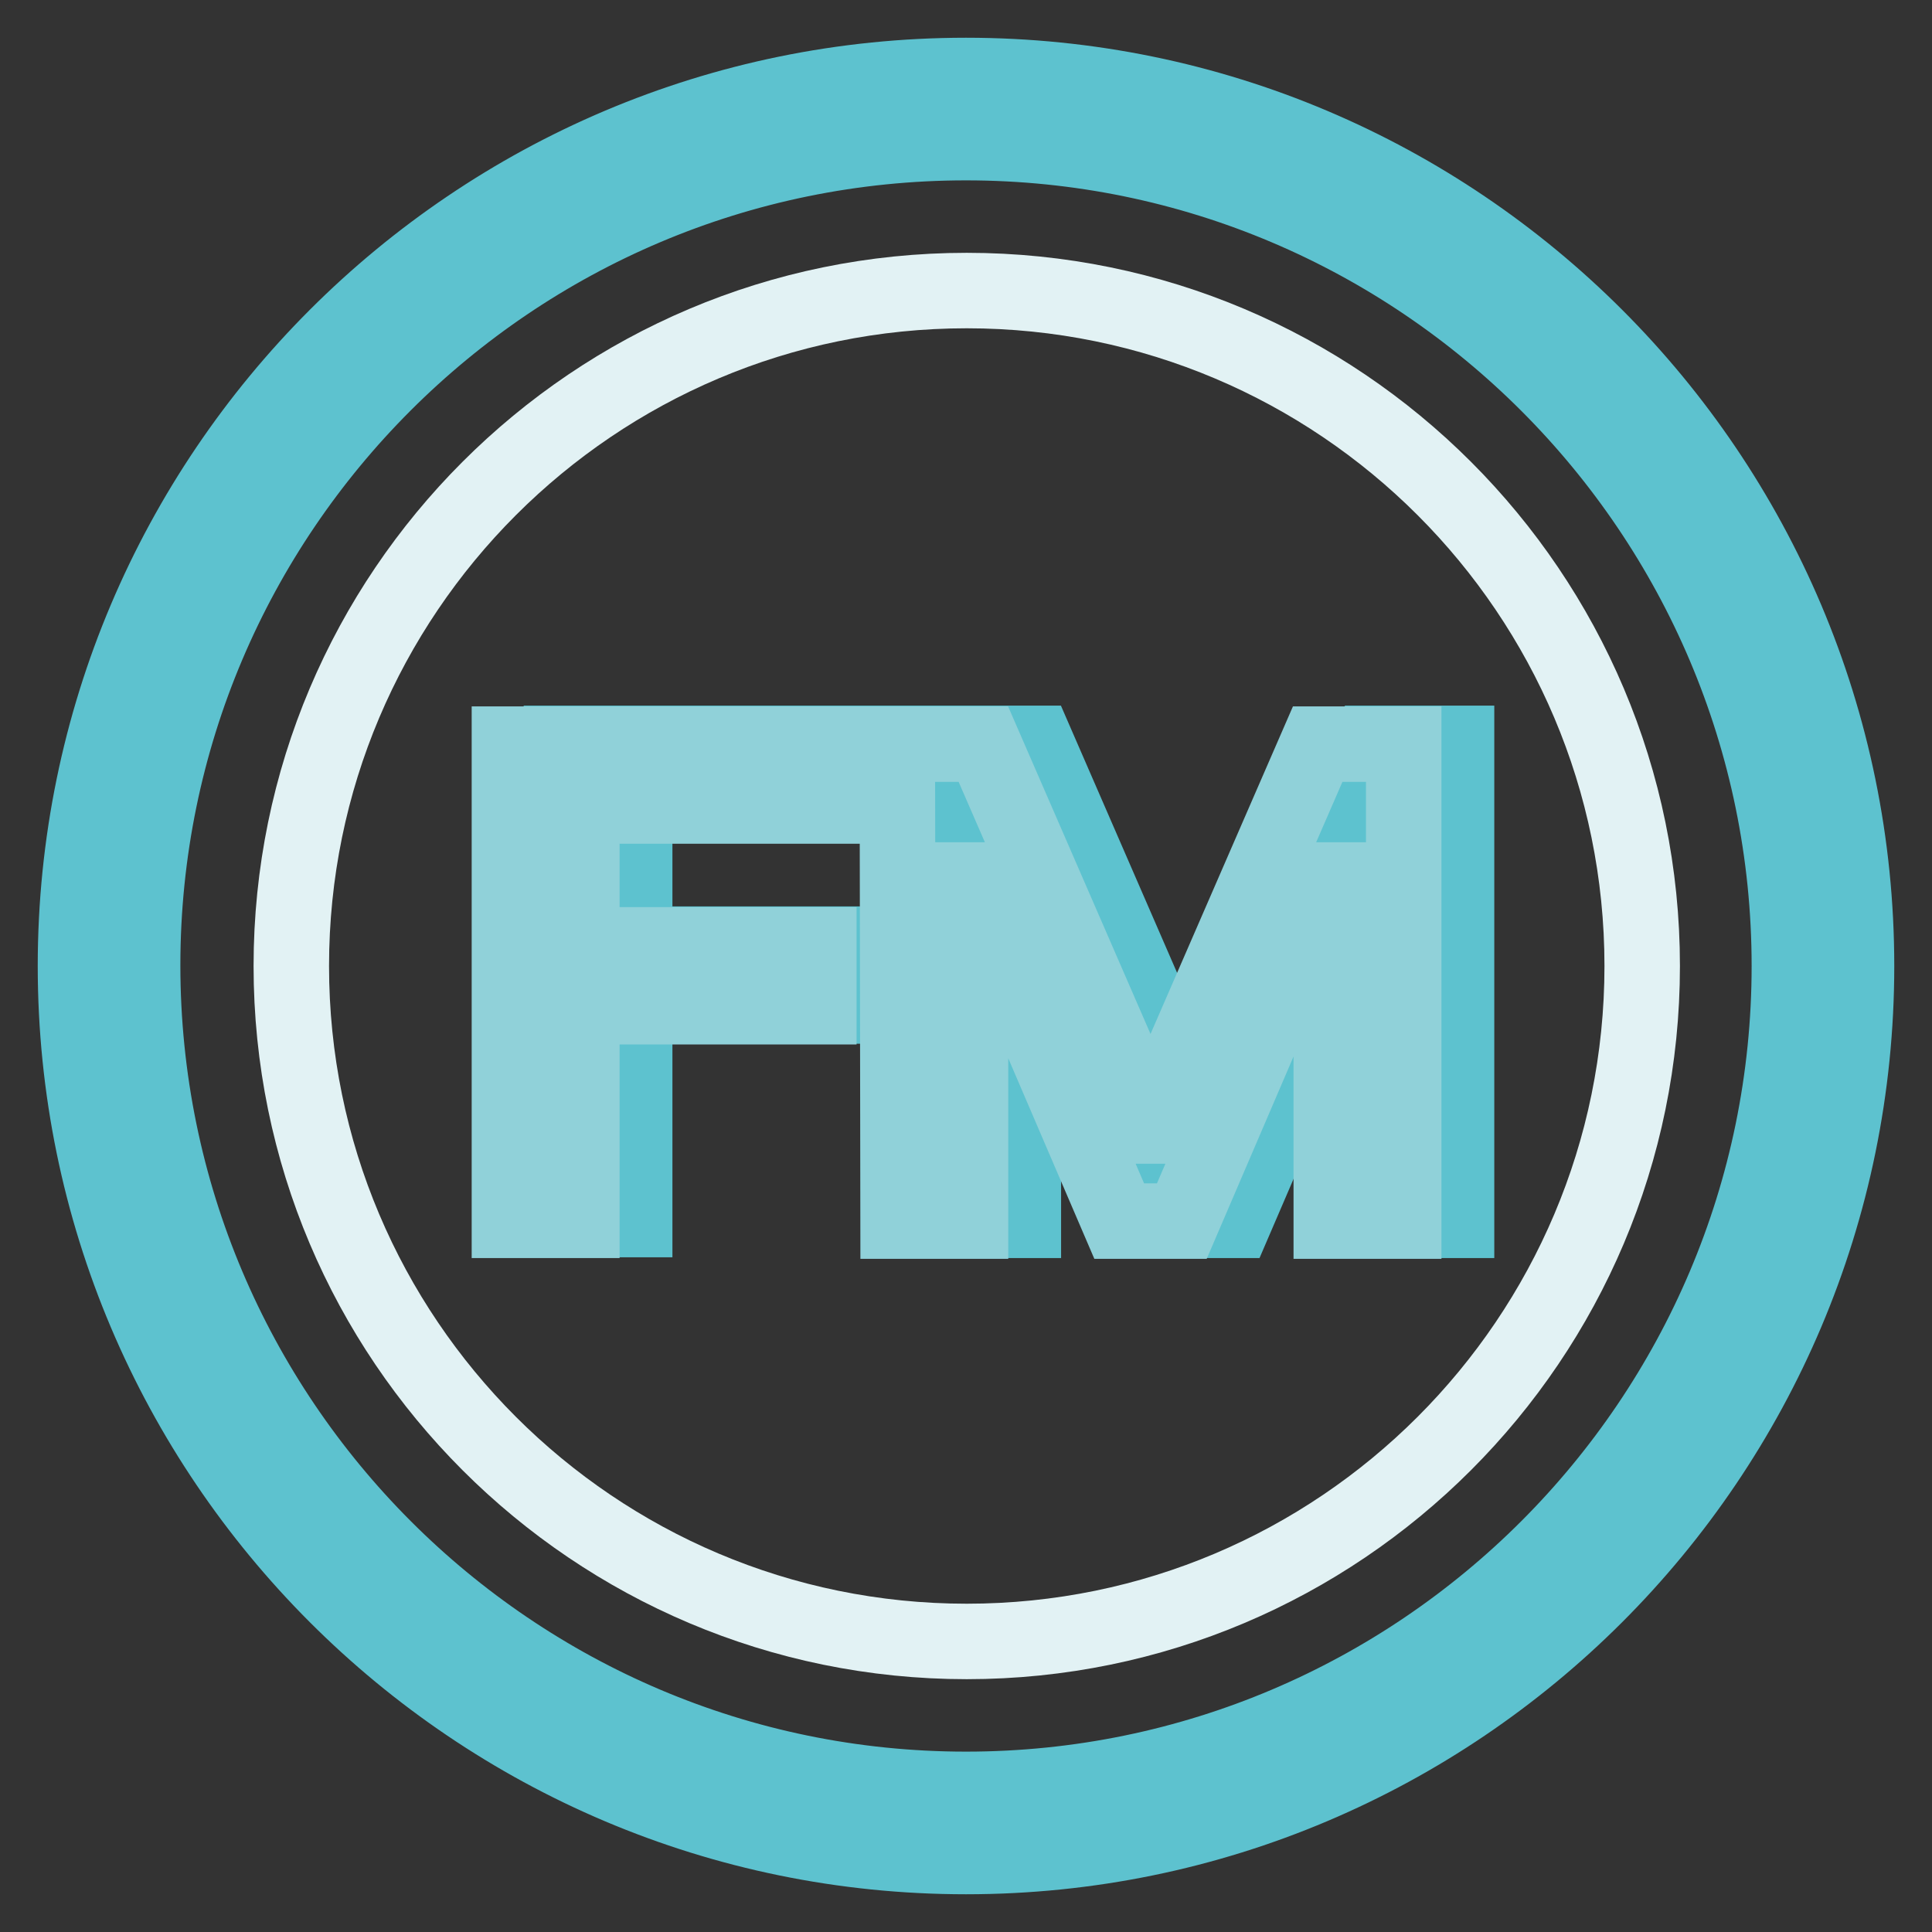 <?xml version="1.0" encoding="utf-8"?>
<!-- Svg Vector Icons : http://www.onlinewebfonts.com/icon -->
<!DOCTYPE svg PUBLIC "-//W3C//DTD SVG 1.1//EN" "http://www.w3.org/Graphics/SVG/1.1/DTD/svg11.dtd">
<svg version="1.1" xmlns="http://www.w3.org/2000/svg" xmlns:xlink="http://www.w3.org/1999/xlink" x="0px" y="0px" viewBox="0 0 256 256" enable-background="new 0 0 256 256" xml:space="preserve">
<rect x="0" y="0" width="256" height="256" fill="#333333" stroke="none"/>
<g> <path stroke-width="10" fill-opacity="0" stroke="#e2f2f4"  d="M38.6,128c0,49.4,40.1,89.5,89.5,89.5s89.5-40.1,89.5-89.5l0,0c0-49.4-40.1-89.5-89.5-89.5 S38.6,78.6,38.6,128L38.6,128z"/> <path stroke-width="10" fill-opacity="0" stroke="#5dc2cf"  d="M128,10C62.9,10,10,62.9,10,128c0,65.1,52.9,118,118,118c65.1,0,118-52.9,118-118C246,62.9,193.1,10,128,10 z M128,237.1c-60.2,0-109.1-49-109.1-109.2C18.9,67.8,67.8,18.9,128,18.9s109.1,49,109.1,109.1C237.1,188.1,188.2,237.1,128,237.1 L128,237.1z"/> <path stroke-width="10" fill-opacity="0" stroke="#5dc2cf"  d="M74.4,98.5h42.9v8.2H84.1v18.4h31.4v8.2H84.1v28.3h-9.6L74.4,98.5L74.4,98.5z M125.9,98.5h11.4l22,50.6h0.3 l21.9-50.6H193v63.2h-9.6v-45.1H183l-19.4,45.1h-8.3l-19.4-45.2h-0.3v45.2h-9.6L125.9,98.5L125.9,98.5z"/> <path stroke-width="10" fill-opacity="0" stroke="#90d1d9"  d="M67.5,98.6h42.9v8.2H77.1v18.4h31.4v8.2H77.1v28.3h-9.6V98.6z M118.9,98.6h11.4l22,50.6h0.3l22-50.6H186 v63.2h-9.6v-45.2H176l-19.4,45.2h-8.3l-19.4-45.2h-0.3v45.2h-9.6L118.9,98.6L118.9,98.6z"/></g>
</svg>